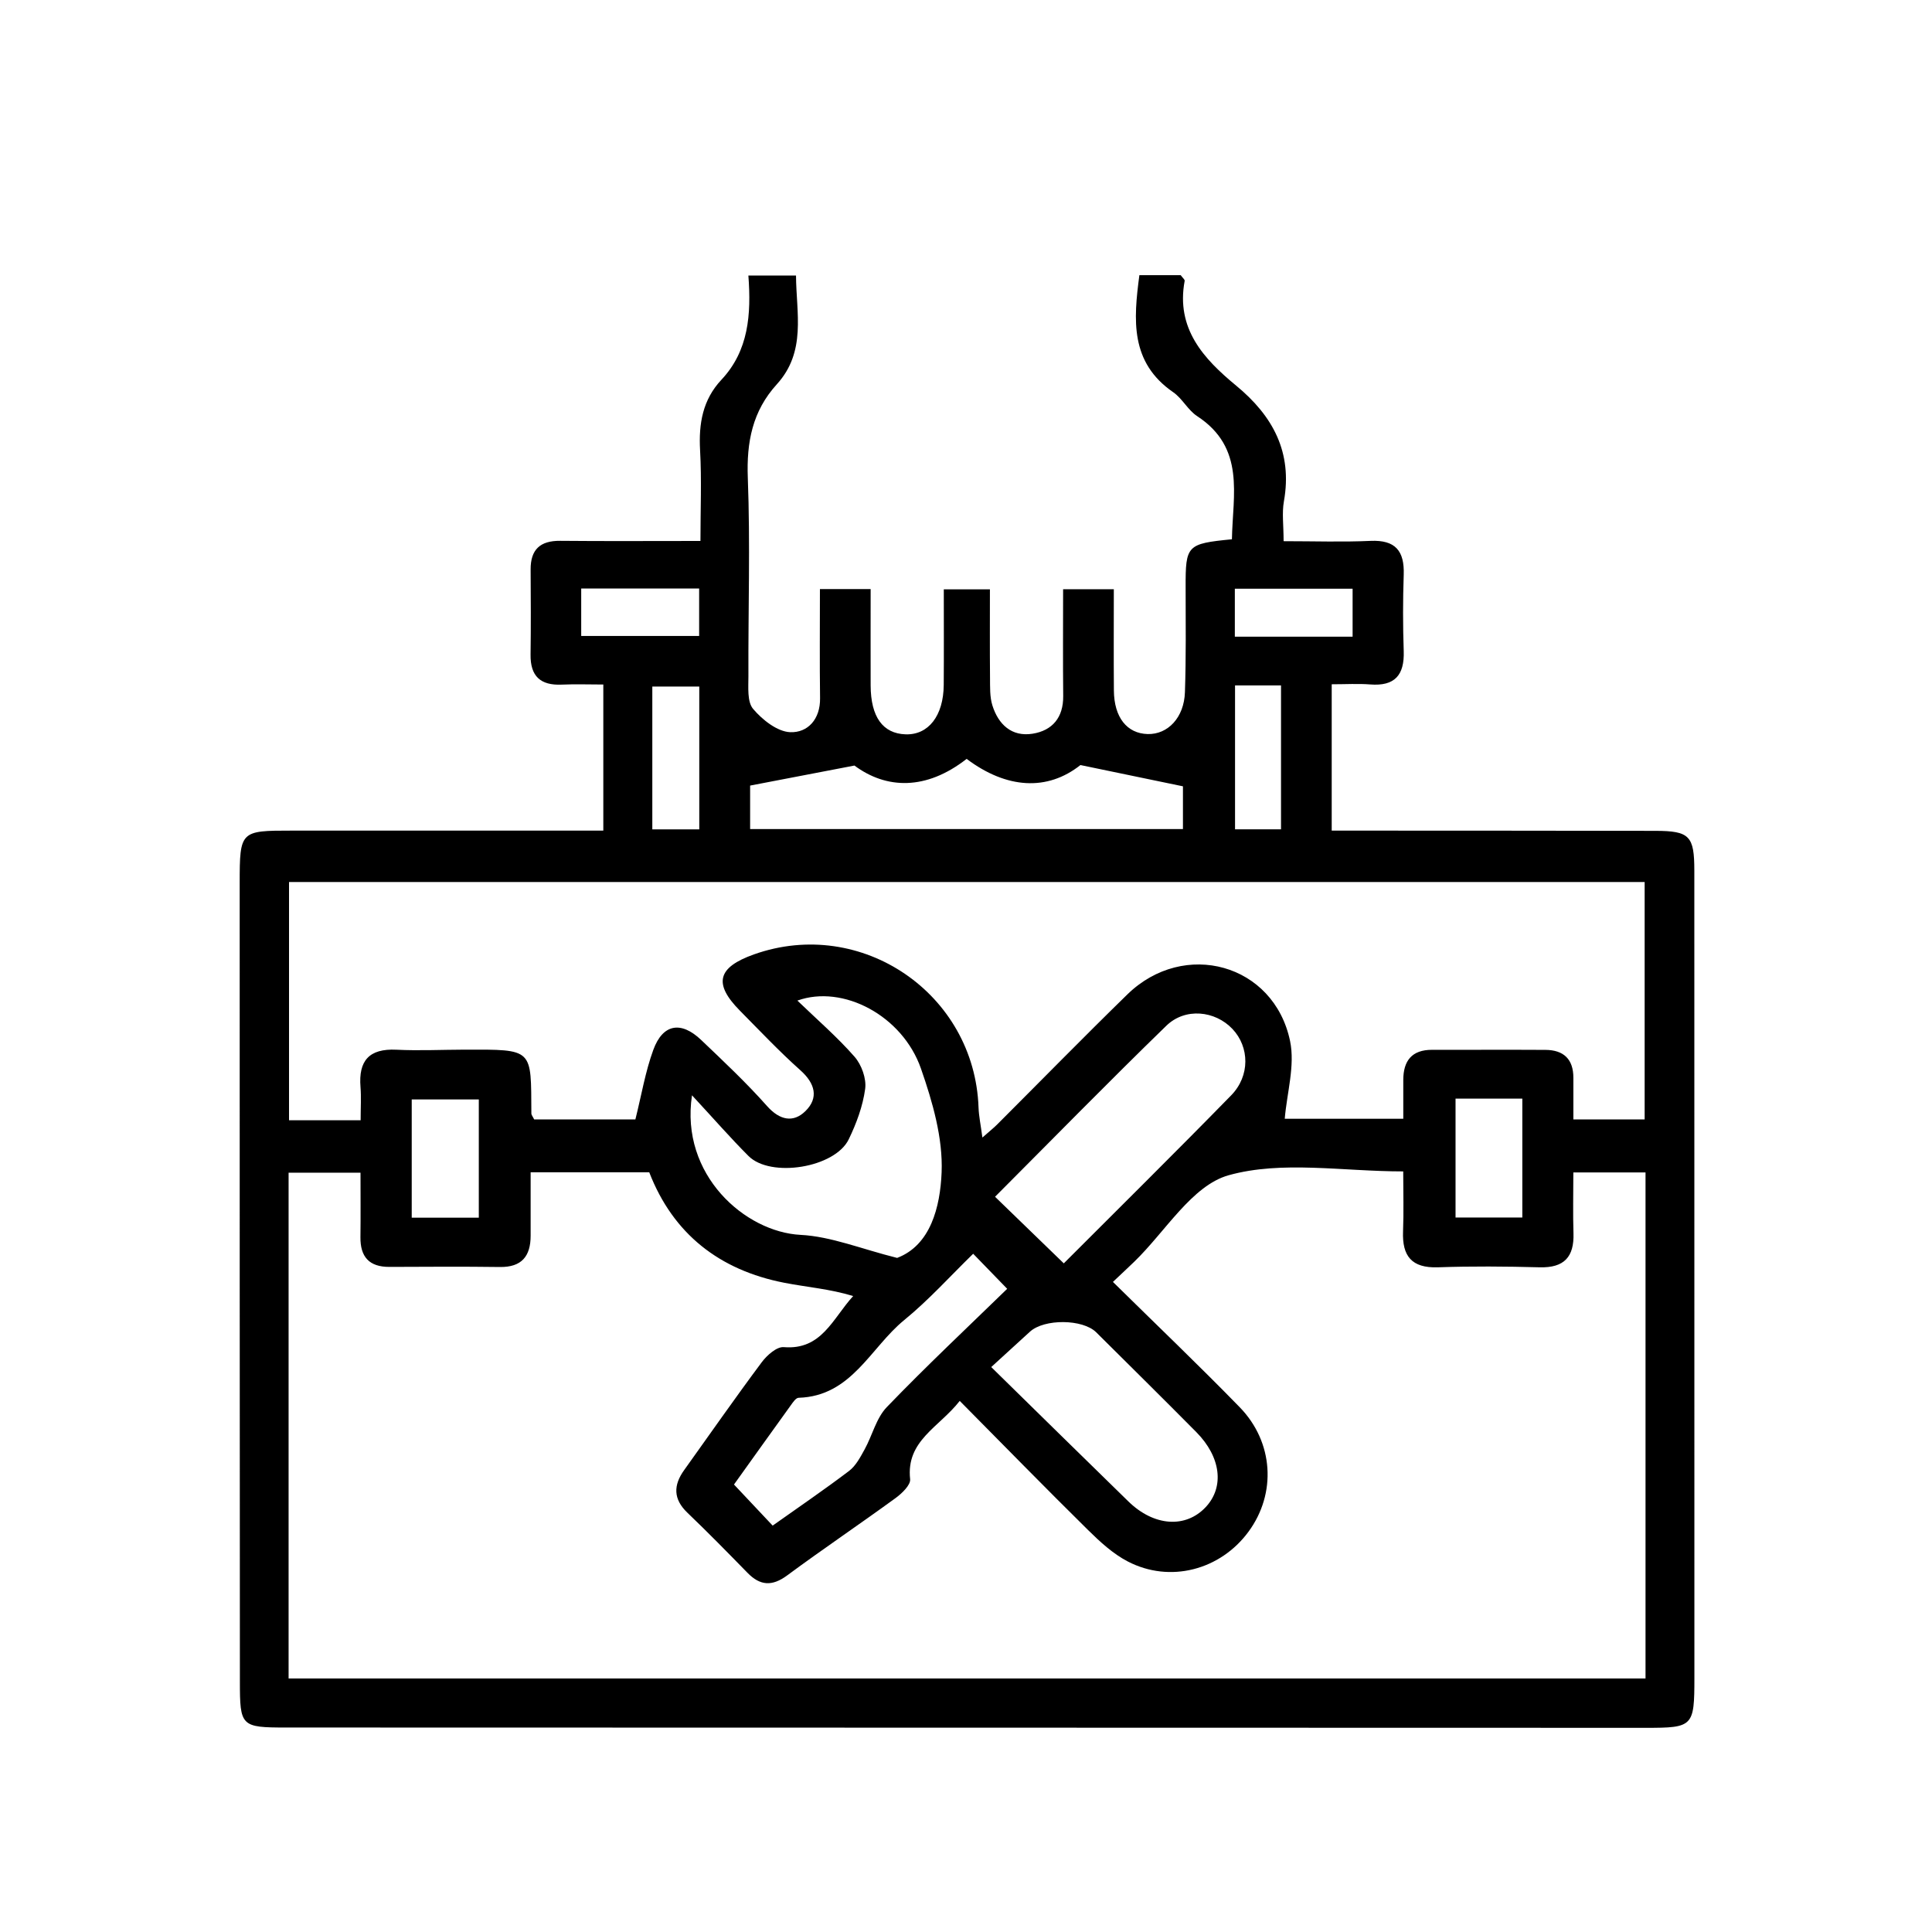 <?xml version="1.0" encoding="UTF-8"?>
<svg id="Layer_1" data-name="Layer 1" xmlns="http://www.w3.org/2000/svg" viewBox="0 0 576 576">
  <defs>
    <style>
      .cls-1 {
        fill: #000;
        stroke-width: 0px;
      }
    </style>
  </defs>
  <path class="cls-1" d="M179.87,247.64v-43.56c-4.22,0-8.31-.15-12.38.03-6.37.29-9.4-2.52-9.31-8.96.12-8.44.07-16.89.02-25.33-.04-5.98,2.83-8.64,8.83-8.58,13.48.13,26.97.04,41.8.04,0-9.32.38-18.21-.11-27.06-.44-7.94.78-15.05,6.37-21.01,8.12-8.66,8.9-19.46,8.03-31.06h14.2c.06,11.15,3.15,22.66-5.72,32.42-7.26,7.98-9.06,17.22-8.65,27.92.75,19.67.1,39.39.18,59.09.01,3.33-.41,7.63,1.4,9.77,2.75,3.25,7.21,6.79,11.07,6.94,5.24.2,8.98-3.88,8.89-10.14-.14-10.65-.04-21.29-.04-32.53h15.12c0,9.35-.03,19.05,0,28.76.04,9.34,3.62,14.31,10.38,14.55,6.82.25,11.34-5.5,11.41-14.72.07-9.27.02-18.54.02-28.5h13.75c0,8.54-.05,17.43.03,26.32.03,2.79-.1,5.73.72,8.32,1.78,5.64,5.75,9.38,11.95,8.4,5.94-.94,9.22-4.85,9.15-11.25-.11-10.39-.03-20.78-.03-31.82h15.12c0,10.1-.06,20.15.02,30.19.06,8,3.89,12.82,10.08,12.98,6,.15,10.85-4.9,11.1-12.47.35-10.4.23-20.82.21-31.24-.03-12.58.34-13.04,13.8-14.36.23-13.26,4.08-27.25-10.36-36.71-2.76-1.8-4.42-5.25-7.14-7.13-12.9-8.89-11.85-21.57-10.09-34.9h12.32c.58.81,1.25,1.32,1.18,1.7-2.64,14.24,5.62,23.2,15.36,31.24,10.95,9.03,16.83,19.86,14.23,34.48-.62,3.49-.09,7.18-.09,11.89,9.21,0,17.58.29,25.92-.09,7.44-.33,10.13,3.01,9.89,10.08-.26,7.59-.26,15.2,0,22.79.24,7.16-2.67,10.51-10.01,9.93-3.6-.28-7.24-.05-11.46-.05v43.63c2.76,0,5.72,0,8.67,0,29.28.02,58.56.01,87.84.07,10.2.02,11.6,1.52,11.6,11.87,0,80.21.01,160.41.02,240.62,0,14.55-.36,14.94-14.45,14.93-135.14-.03-270.28-.06-405.42-.09-13.43,0-13.77-.35-13.77-13.7-.03-79.36-.09-158.72-.06-238.08,0-15.57.21-15.62,15.55-15.62,30.66,0,61.31,0,92.86,0ZM331.81,382.19c12.99,12.8,25.61,24.85,37.78,37.34,10.17,10.44,10.99,25.74,2.66,37.09-8.42,11.48-23.45,15.46-36.06,8.89-4.38-2.28-8.24-5.84-11.81-9.36-12.76-12.58-25.28-25.4-38.25-38.49-6.14,7.89-16.04,11.81-14.79,23.34.19,1.74-2.47,4.27-4.38,5.66-10.68,7.78-21.65,15.18-32.28,23.03-4.49,3.32-8.05,3.09-11.83-.78-5.9-6.04-11.81-12.07-17.91-17.91-4.26-4.08-4.2-8.2-.97-12.71,7.69-10.75,15.25-21.59,23.15-32.18,1.54-2.06,4.47-4.66,6.55-4.48,11.3.93,14.54-8.48,20.69-15.23-6.99-2.14-13.84-2.65-20.54-3.96-19.34-3.77-33.15-14.58-40.26-32.94h-35.36c0,6.63,0,12.77,0,18.91,0,6.12-2.66,9.42-9.17,9.33-10.98-.15-21.96-.07-32.94-.03-6.02.02-8.7-2.99-8.63-8.88.08-6.38.02-12.76.02-19.2h-21.44v150.78h404.55v-150.87h-21.52c0,6.39-.15,12.27.04,18.12.23,7.06-2.76,10.36-10.04,10.17-10.13-.27-20.28-.35-30.4,0-7.81.26-10.66-3.35-10.37-10.71.23-5.8.05-11.62.05-17.88-18.13,0-36.16-3.29-52.04,1.14-10.93,3.05-18.86,16.81-28.14,25.78-1.82,1.76-3.68,3.48-6.36,6.02ZM107.52,333.98c0-3.83.2-6.88-.04-9.88-.64-7.85,2.56-11.54,10.7-11.14,6.74.33,13.51,0,20.26-.02,20.81-.05,19.84-.41,19.98,19.01,0,.48.44.96.84,1.8h30.17c1.83-7.31,2.97-14.26,5.35-20.76,2.83-7.73,8.25-8.67,14.26-2.94,6.72,6.4,13.51,12.79,19.66,19.72,3.78,4.25,7.83,5.02,11.41,1.51,4.04-3.95,2.93-8.27-1.5-12.21-6.29-5.61-12.1-11.77-18.03-17.77-7.95-8.05-6.7-12.89,4.23-16.77,32-11.35,65.75,11.7,66.93,45.67.09,2.56.64,5.1,1.15,8.94,2.34-2.06,3.42-2.9,4.38-3.87,12.94-12.93,25.73-26.01,38.82-38.78,16.94-16.53,43.73-9.15,48.53,13.89,1.52,7.32-.95,15.47-1.59,23.17h35.34c0-4.31,0-7.93,0-11.56.01-5.72,2.53-9.02,8.6-9,11.26.03,22.52-.05,33.78.02,5.42.03,8.35,2.76,8.33,8.34-.01,4.11,0,8.22,0,12.4h21.25v-70.78H86.17v71.02h21.35ZM206.31,326.55c-3.6,23.78,15.88,40.76,32.35,41.61,9.17.47,18.17,4.22,28.81,6.87,9.95-3.77,12.84-15.16,13.26-25.49.42-10.25-2.71-21.06-6.16-30.96-5.5-15.76-23.23-25.15-36.84-20.27,5.91,5.7,11.89,10.86,17.05,16.75,2.08,2.38,3.57,6.51,3.16,9.56-.69,5.16-2.61,10.32-4.9,15.05-4.1,8.49-23.26,11.59-29.88,4.98-5.31-5.3-10.24-10.97-16.85-18.1ZM317.15,376.66c16.17-16.19,33.19-32.99,49.9-50.09,5.69-5.82,5.47-14.43.4-19.79-5.18-5.48-14.09-6.44-19.73-.96-17.31,16.82-34.19,34.08-51.06,50.98,6.79,6.58,13.2,12.79,20.49,19.85ZM254.74,228.24c-11.44,2.2-20.9,4.01-31.1,5.97v12.96h129.04v-12.74c-10.34-2.14-19.55-4.05-30.56-6.34-9.85,7.81-21.98,7.14-33.93-1.84-12.11,9.47-23.97,9.03-33.45,1.99ZM295.52,407.57c14.1,13.82,27.48,26.99,40.92,40.09,7.62,7.42,17.06,8.04,23.04,1.65,5.59-5.98,4.55-14.91-2.83-22.36-9.88-9.98-19.87-19.84-29.83-29.74-4.01-3.98-15.48-4.08-19.75-.19-3.53,3.21-7.05,6.43-11.55,10.55ZM218.83,442.59c4.38,4.66,7.93,8.43,11.53,12.25,7.76-5.51,15.42-10.72,22.79-16.31,2.01-1.53,3.35-4.1,4.62-6.4,2.3-4.17,3.46-9.34,6.62-12.62,11.8-12.25,24.21-23.9,35.89-35.27-4.12-4.25-7.14-7.36-10.14-10.45-6.81,6.63-13.22,13.78-20.57,19.78-10.07,8.22-15.66,22.68-31.48,23.16-.81.02-1.7,1.37-2.34,2.26-5.72,7.93-11.4,15.89-16.92,23.6ZM142.75,363.03v-35.24h-20v35.24h20ZM453.86,362.98v-35.44h-19.91v35.44h19.91ZM208.48,204.69h-14v42.57h14v-42.57ZM368.21,204.35v42.9h13.71v-42.9h-13.71ZM173.28,175.45v14.15h35.16v-14.15h-35.16ZM368.15,189.82h35.11v-14.3h-35.11v14.3Z"/>
</svg>